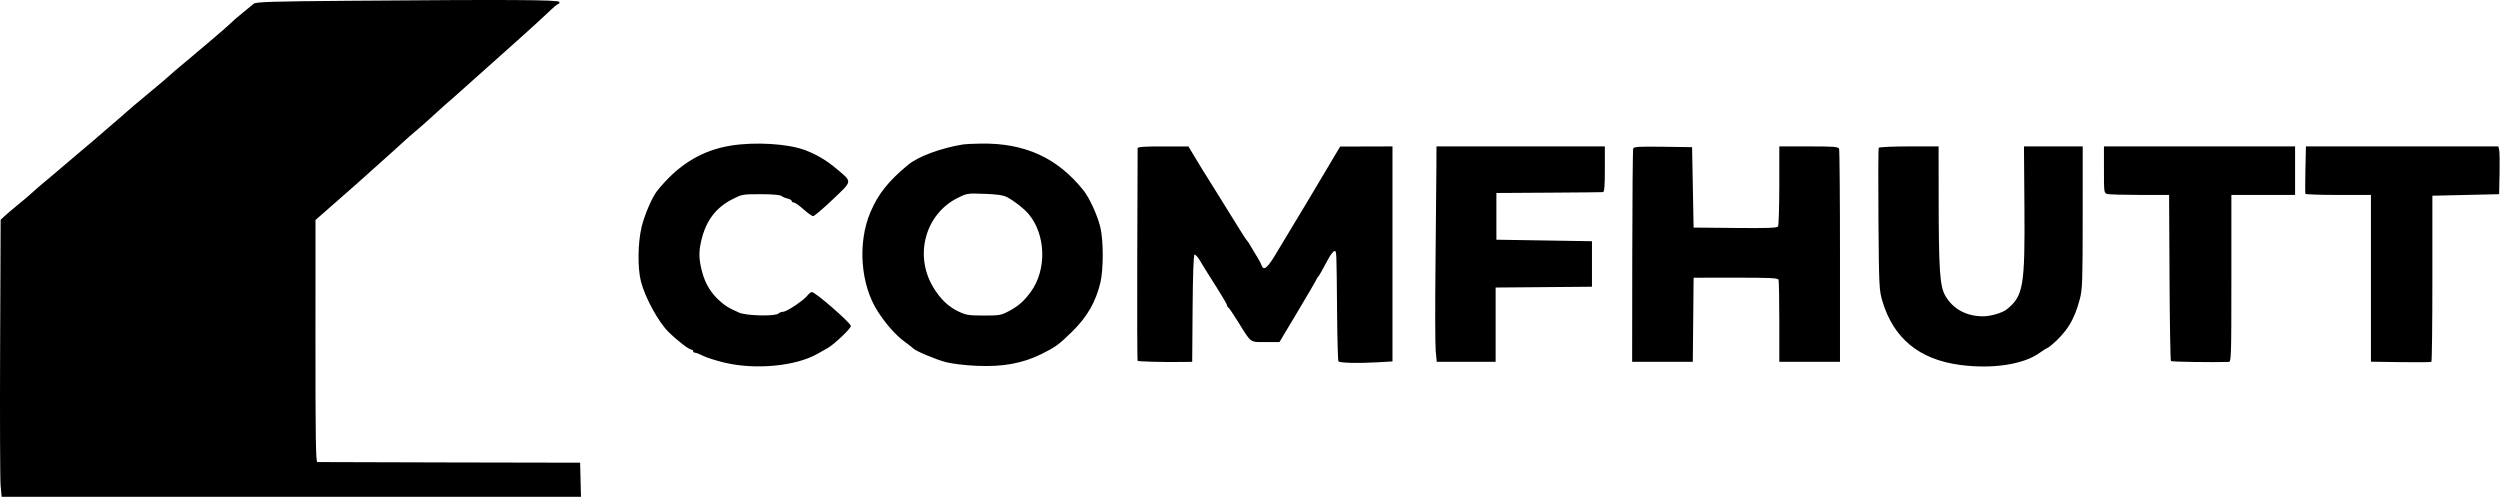 <svg width="1648" height="328" viewBox="0 0 1648 328" fill="none" xmlns="http://www.w3.org/2000/svg">
<path fill-rule="evenodd" clip-rule="evenodd" d="M230.704 0.512C177.817 0.94 168.729 1.227 167.189 2.512C166.2 3.337 162.923 6.031 159.907 8.498C156.89 10.966 154.197 13.249 153.922 13.572C153.066 14.578 142.534 23.836 138.064 27.512C135.724 29.437 132.777 31.912 131.517 33.012C130.256 34.112 128.141 35.912 126.815 37.012C116.89 45.248 112.283 49.162 111.422 50.09C110.872 50.683 104.797 55.823 97.922 61.512C91.047 67.201 84.697 72.565 83.811 73.434C82.924 74.302 80.302 76.587 77.986 78.512C75.668 80.437 71.445 84.08 68.597 86.609C65.751 89.137 58.023 95.729 51.422 101.257C44.822 106.786 38.517 112.143 37.412 113.161C36.306 114.179 33.381 116.646 30.912 118.644C28.442 120.641 25.271 123.341 23.866 124.644C20.355 127.895 15.123 132.368 10.169 136.355C7.884 138.193 4.756 140.863 3.218 142.288L0.422 144.879L0.08 228.946C-0.107 275.182 0.043 316.275 0.416 320.262L1.093 327.512H192.04H382.988L382.705 316.262L382.422 305.012L296.422 304.841C249.122 304.747 209.86 304.634 209.172 304.591C208.183 304.528 207.928 287.87 207.952 224.762L207.983 145.012L221.103 133.512C228.319 127.187 234.721 121.562 235.33 121.012C238.419 118.223 255.9 102.56 259.327 99.512C261.491 97.587 264.705 94.662 266.47 93.012C268.235 91.362 271.84 88.212 274.483 86.012C277.126 83.812 281.942 79.558 285.185 76.56C288.429 73.561 292.059 70.266 293.252 69.239C294.446 68.211 296.772 66.197 298.422 64.763C302.084 61.581 326.713 39.599 328.955 37.512C329.842 36.687 336.133 31.062 342.936 25.012C349.739 18.962 357.985 11.425 361.259 8.262C364.533 5.099 367.634 2.512 368.15 2.512C368.666 2.512 368.901 1.95 368.672 1.262C368.198 -0.159 335.515 -0.337 230.704 0.512ZM481.922 95.957C462.53 99.074 446.961 108.63 433.13 125.904C429.918 129.916 424.82 141.757 422.967 149.512C420.429 160.133 420.22 176.61 422.509 185.546C425.227 196.154 433.987 212.216 440.609 218.733C446.724 224.751 454.21 230.512 455.913 230.512C456.468 230.512 456.922 230.962 456.922 231.512C456.922 232.062 457.502 232.512 458.211 232.512C458.919 232.512 461.282 233.436 463.461 234.564C465.639 235.693 472.031 237.718 477.664 239.064C497.873 243.894 524.439 241.406 538.672 233.351C540.46 232.34 543.61 230.56 545.672 229.397C549.898 227.014 560.869 216.589 560.901 214.928C560.939 212.936 537.482 192.512 535.157 192.512C534.558 192.512 533.243 193.559 532.237 194.839C529.67 198.103 518.572 205.512 516.251 205.512C515.19 205.512 513.797 206.037 513.155 206.679C511.214 208.62 491.926 208.196 487.283 206.111C480.115 202.891 478.839 202.133 474.862 198.729C468.898 193.624 464.871 187.079 462.809 179.142C460.613 170.689 460.514 166.018 462.367 158.266C465.405 145.551 471.815 136.999 482.42 131.512C489.068 128.072 489.394 128.012 501.4 128.012C508.857 128.012 514.163 128.445 515.019 129.124C515.791 129.736 517.659 130.532 519.172 130.893C520.685 131.254 521.922 131.992 521.922 132.531C521.922 133.071 522.549 133.512 523.315 133.512C524.08 133.512 526.958 135.537 529.711 138.012C532.464 140.487 535.325 142.499 536.069 142.483C536.813 142.467 542.597 137.53 548.922 131.513C562.159 118.919 562 120.183 551.467 111.294C544.76 105.634 538.164 101.737 530.422 98.861C519.285 94.724 497.65 93.429 481.922 95.957ZM634.922 95.194C620.114 97.62 605.328 103.105 598.589 108.672C585.596 119.404 578.834 127.931 573.725 140.024C565.227 160.141 567.244 187.56 578.51 205.106C584.003 213.659 590.571 221.072 596.422 225.318C599.172 227.313 601.647 229.248 601.922 229.618C603.062 231.149 616.682 236.911 623.299 238.661C627.596 239.798 635.779 240.787 643.922 241.153C660.978 241.922 674.085 239.543 686.422 233.439C695.803 228.798 698.002 227.192 706.849 218.512C716.61 208.936 722.302 199.065 725.341 186.448C727.47 177.607 727.447 158.254 725.296 149.576C723.355 141.746 718.133 130.369 714.249 125.512C697.071 104.025 675.633 94.225 646.73 94.648C641.611 94.723 636.297 94.969 634.922 95.194ZM749.923 97.762C749.923 98.45 749.813 130.139 749.677 168.183C749.542 206.227 749.656 237.58 749.932 237.855C750.436 238.359 766.614 238.773 779.16 238.603L785.896 238.512L786.16 203.345C786.327 181.018 786.787 168.06 787.422 167.853C787.972 167.675 789.439 169.212 790.682 171.27C794.699 177.919 795.284 178.858 802.152 189.664C805.876 195.522 808.922 200.772 808.922 201.331C808.922 201.889 809.274 202.495 809.705 202.679C810.136 202.862 813.138 207.287 816.376 212.512C824.967 226.374 823.779 225.514 834.328 225.501L843.422 225.489L855.422 205.419C862.022 194.381 867.603 184.824 867.823 184.181C868.043 183.538 868.493 182.787 868.823 182.512C869.446 181.993 871.064 179.176 875.676 170.577C877.171 167.791 878.961 165.512 879.657 165.512C881.109 165.512 881.045 163.996 881.411 206.805C881.556 223.741 881.964 237.887 882.318 238.242C883.317 239.241 895.314 239.543 907.172 238.867L917.922 238.255V167.383V96.512L900.672 96.563L883.422 96.614L872.609 114.813C866.661 124.822 861.373 133.687 860.858 134.512C859.485 136.712 843.845 162.669 842.481 165.012C835.646 176.752 833.016 179.085 831.563 174.693C831.257 173.768 829.875 171.212 828.491 169.012C827.107 166.812 825.225 163.662 824.308 162.012C823.392 160.362 822.337 158.787 821.963 158.512C821.588 158.237 818.806 153.962 815.78 149.012C812.754 144.062 806.935 134.678 802.85 128.159C791.813 110.547 791.743 110.434 787.422 103.224L783.422 96.55L766.672 96.531C753.928 96.517 749.922 96.811 749.923 97.762ZM946.871 110.262C946.843 117.825 946.578 146.512 946.283 174.012C945.987 201.512 946.048 227.275 946.419 231.262L947.094 238.512H966.507H985.922V214.026V189.54L1017.67 189.276L1049.42 189.012V174.012V159.012L1017.92 158.512L986.422 158.012V142.616V127.221L1020.92 127.006C1039.9 126.887 1055.99 126.728 1056.67 126.651C1057.61 126.547 1057.92 122.771 1057.92 111.512V96.512H1002.42H946.922L946.871 110.262ZM1076.61 97.891C1076.31 98.673 1076.03 130.632 1075.99 168.912L1075.91 238.512H1095.9H1115.89L1116.16 210.789L1116.42 183.067L1144.16 183.039C1166.35 183.017 1172 183.278 1172.41 184.344C1172.69 185.076 1172.92 197.564 1172.92 212.094V238.512H1192.92H1212.92V169.094C1212.92 130.914 1212.65 98.964 1212.32 98.094C1211.79 96.727 1209.08 96.512 1192.32 96.512H1172.92L1172.91 122.262C1172.9 136.425 1172.53 148.582 1172.09 149.278C1171.46 150.261 1165.13 150.485 1143.85 150.278L1116.42 150.012L1115.92 123.512L1115.42 97.012L1096.29 96.741C1080.49 96.517 1077.06 96.718 1076.61 97.891ZM1238.47 97.436C1238.16 97.944 1238.07 119.206 1238.27 144.686C1238.63 189.119 1238.74 191.318 1240.88 198.512C1248.16 222.994 1265.11 236.95 1291.92 240.539C1313.02 243.363 1333.47 240.358 1344.12 232.871C1346.75 231.024 1349.13 229.512 1349.4 229.512C1349.68 229.512 1350.84 228.724 1351.99 227.762C1362.39 219.065 1367.41 210.963 1371.06 197.012C1372.7 190.715 1372.89 185.32 1372.91 143.262L1372.92 96.512H1353.56H1334.2L1334.49 135.128C1334.91 188.953 1333.84 195.189 1322.72 204.045C1319.96 206.24 1312.13 208.512 1307.32 208.512C1296.3 208.512 1287.49 203.772 1282.44 195.125C1278.7 188.706 1278.02 178.709 1277.96 128.762L1277.92 96.512H1258.48C1247.67 96.512 1238.79 96.922 1238.47 97.436ZM1386.92 111.895C1386.92 127.003 1386.96 127.29 1389.17 127.882C1390.41 128.213 1400.07 128.491 1410.65 128.498L1429.87 128.512L1430.15 182.929C1430.3 212.859 1430.72 237.645 1431.09 238.011C1431.6 238.524 1459.12 238.931 1469.17 238.574C1470.82 238.516 1470.92 235.203 1470.92 183.512V128.512H1491.92H1512.92V112.512V96.512H1449.92H1386.92V111.895ZM1519.73 111.762C1519.54 120.15 1519.54 127.349 1519.72 127.762C1519.89 128.175 1529.69 128.512 1541.48 128.512H1562.92V183.471V238.43L1582.52 238.721C1593.3 238.881 1602.41 238.787 1602.77 238.512C1603.13 238.237 1603.42 213.487 1603.42 183.512V129.012L1625.42 128.512L1647.42 128.012L1647.71 114.512C1647.87 107.087 1647.75 99.999 1647.44 98.762L1646.88 96.512H1583.48H1520.07L1519.73 111.762ZM663.922 130.009C668.564 132.431 674.828 137.32 677.922 140.935C689.501 154.466 690.18 177.901 679.416 192.503C674.873 198.666 671.381 201.722 664.999 205.122C659.953 207.811 658.805 208.011 648.499 208.001C638.534 207.992 636.847 207.718 631.693 205.274C625.097 202.146 619.807 197.039 615.168 189.318C602.535 168.29 609.915 141.239 631.215 130.494C637.298 127.426 637.652 127.371 648.922 127.773C657.503 128.078 661.31 128.646 663.922 130.009Z" fill="black"/>
</svg>
